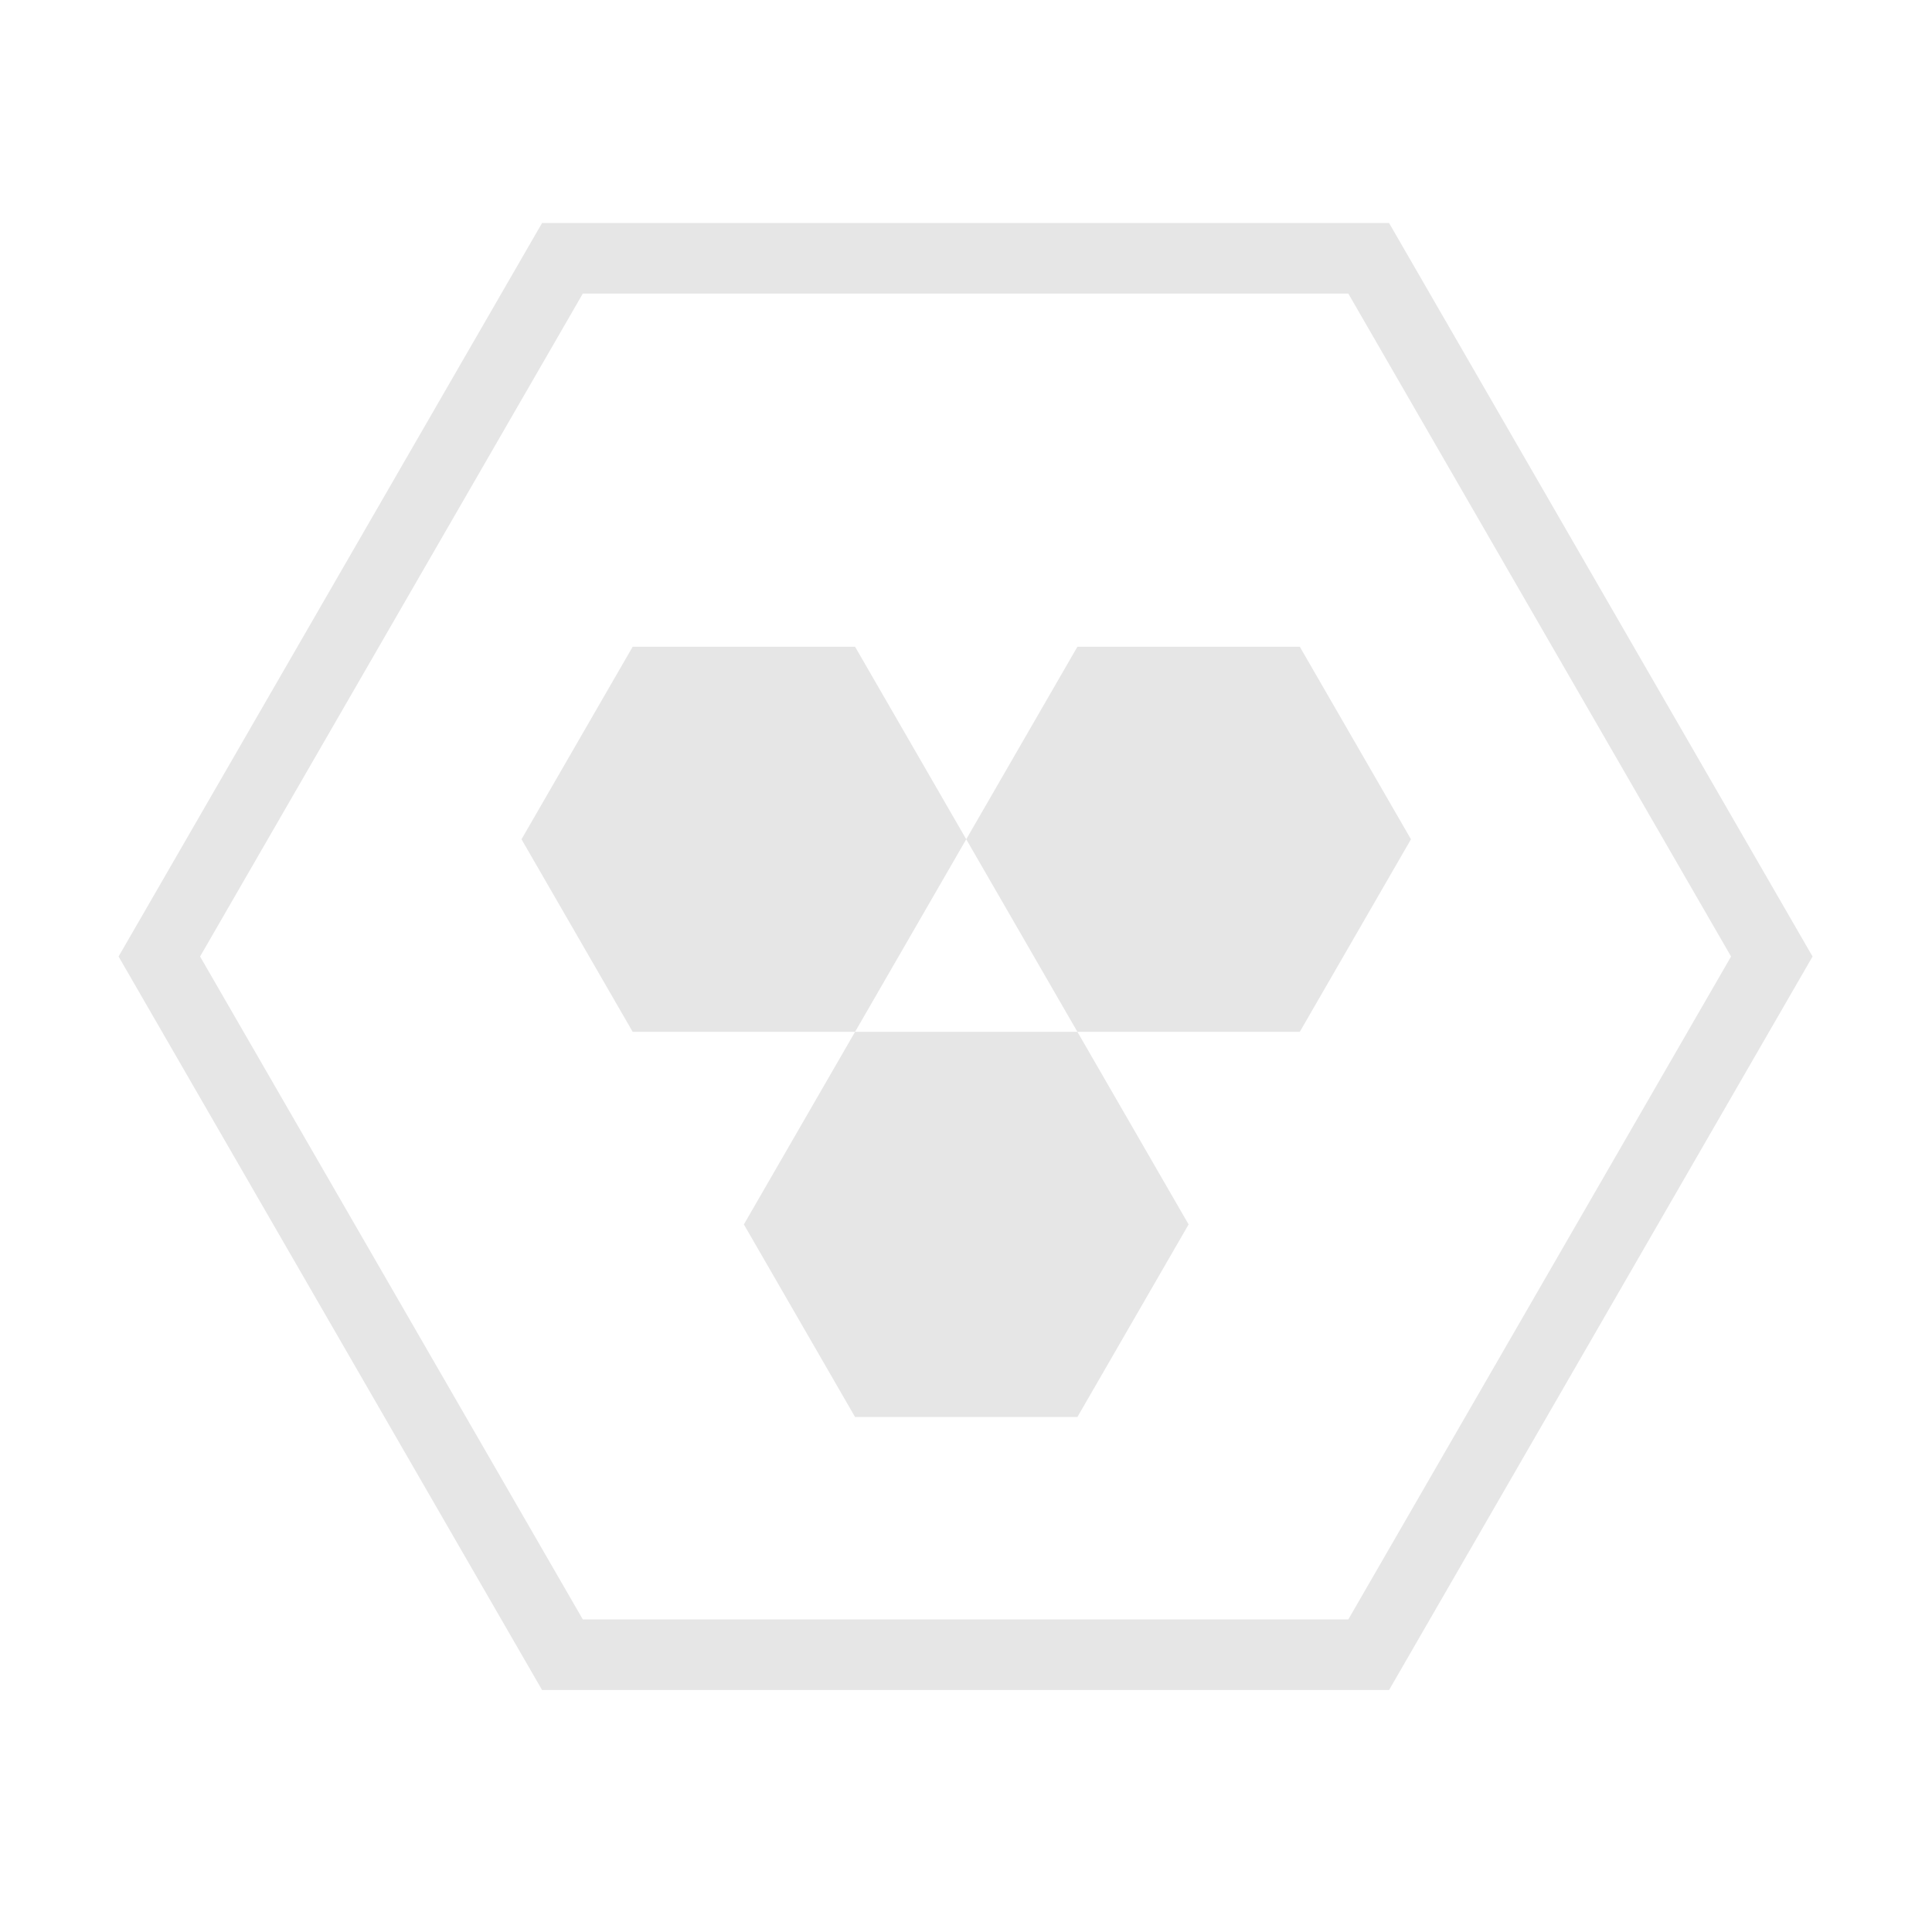 <?xml version="1.0" standalone="no"?><!DOCTYPE svg PUBLIC "-//W3C//DTD SVG 1.1//EN" "http://www.w3.org/Graphics/SVG/1.1/DTD/svg11.dtd"><svg class="icon" width="200px" height="200.00px" viewBox="0 0 1024 1024" version="1.1" xmlns="http://www.w3.org/2000/svg"><path d="M736.233 118.192h-448.923L62.848 506.971 287.309 895.749h448.923l224.461-388.778L736.233 118.192zM714.634 858.339H308.908l-202.862-351.369L308.909 155.603h405.726l202.862 351.369L714.634 858.339z" fill="#e6e6e6" /><path d="M335.342 342.768l-58.929 102.067 58.929 102.067h117.856l58.929-102.067-58.929-102.067zM453.198 546.902l-58.928 102.068 58.928 102.067h117.857l58.929-102.067-58.929-102.068zM688.913 342.768H571.056l-58.929 102.067 58.929 102.067h117.857l58.929-102.067z" fill="#e6e6e6" /></svg>